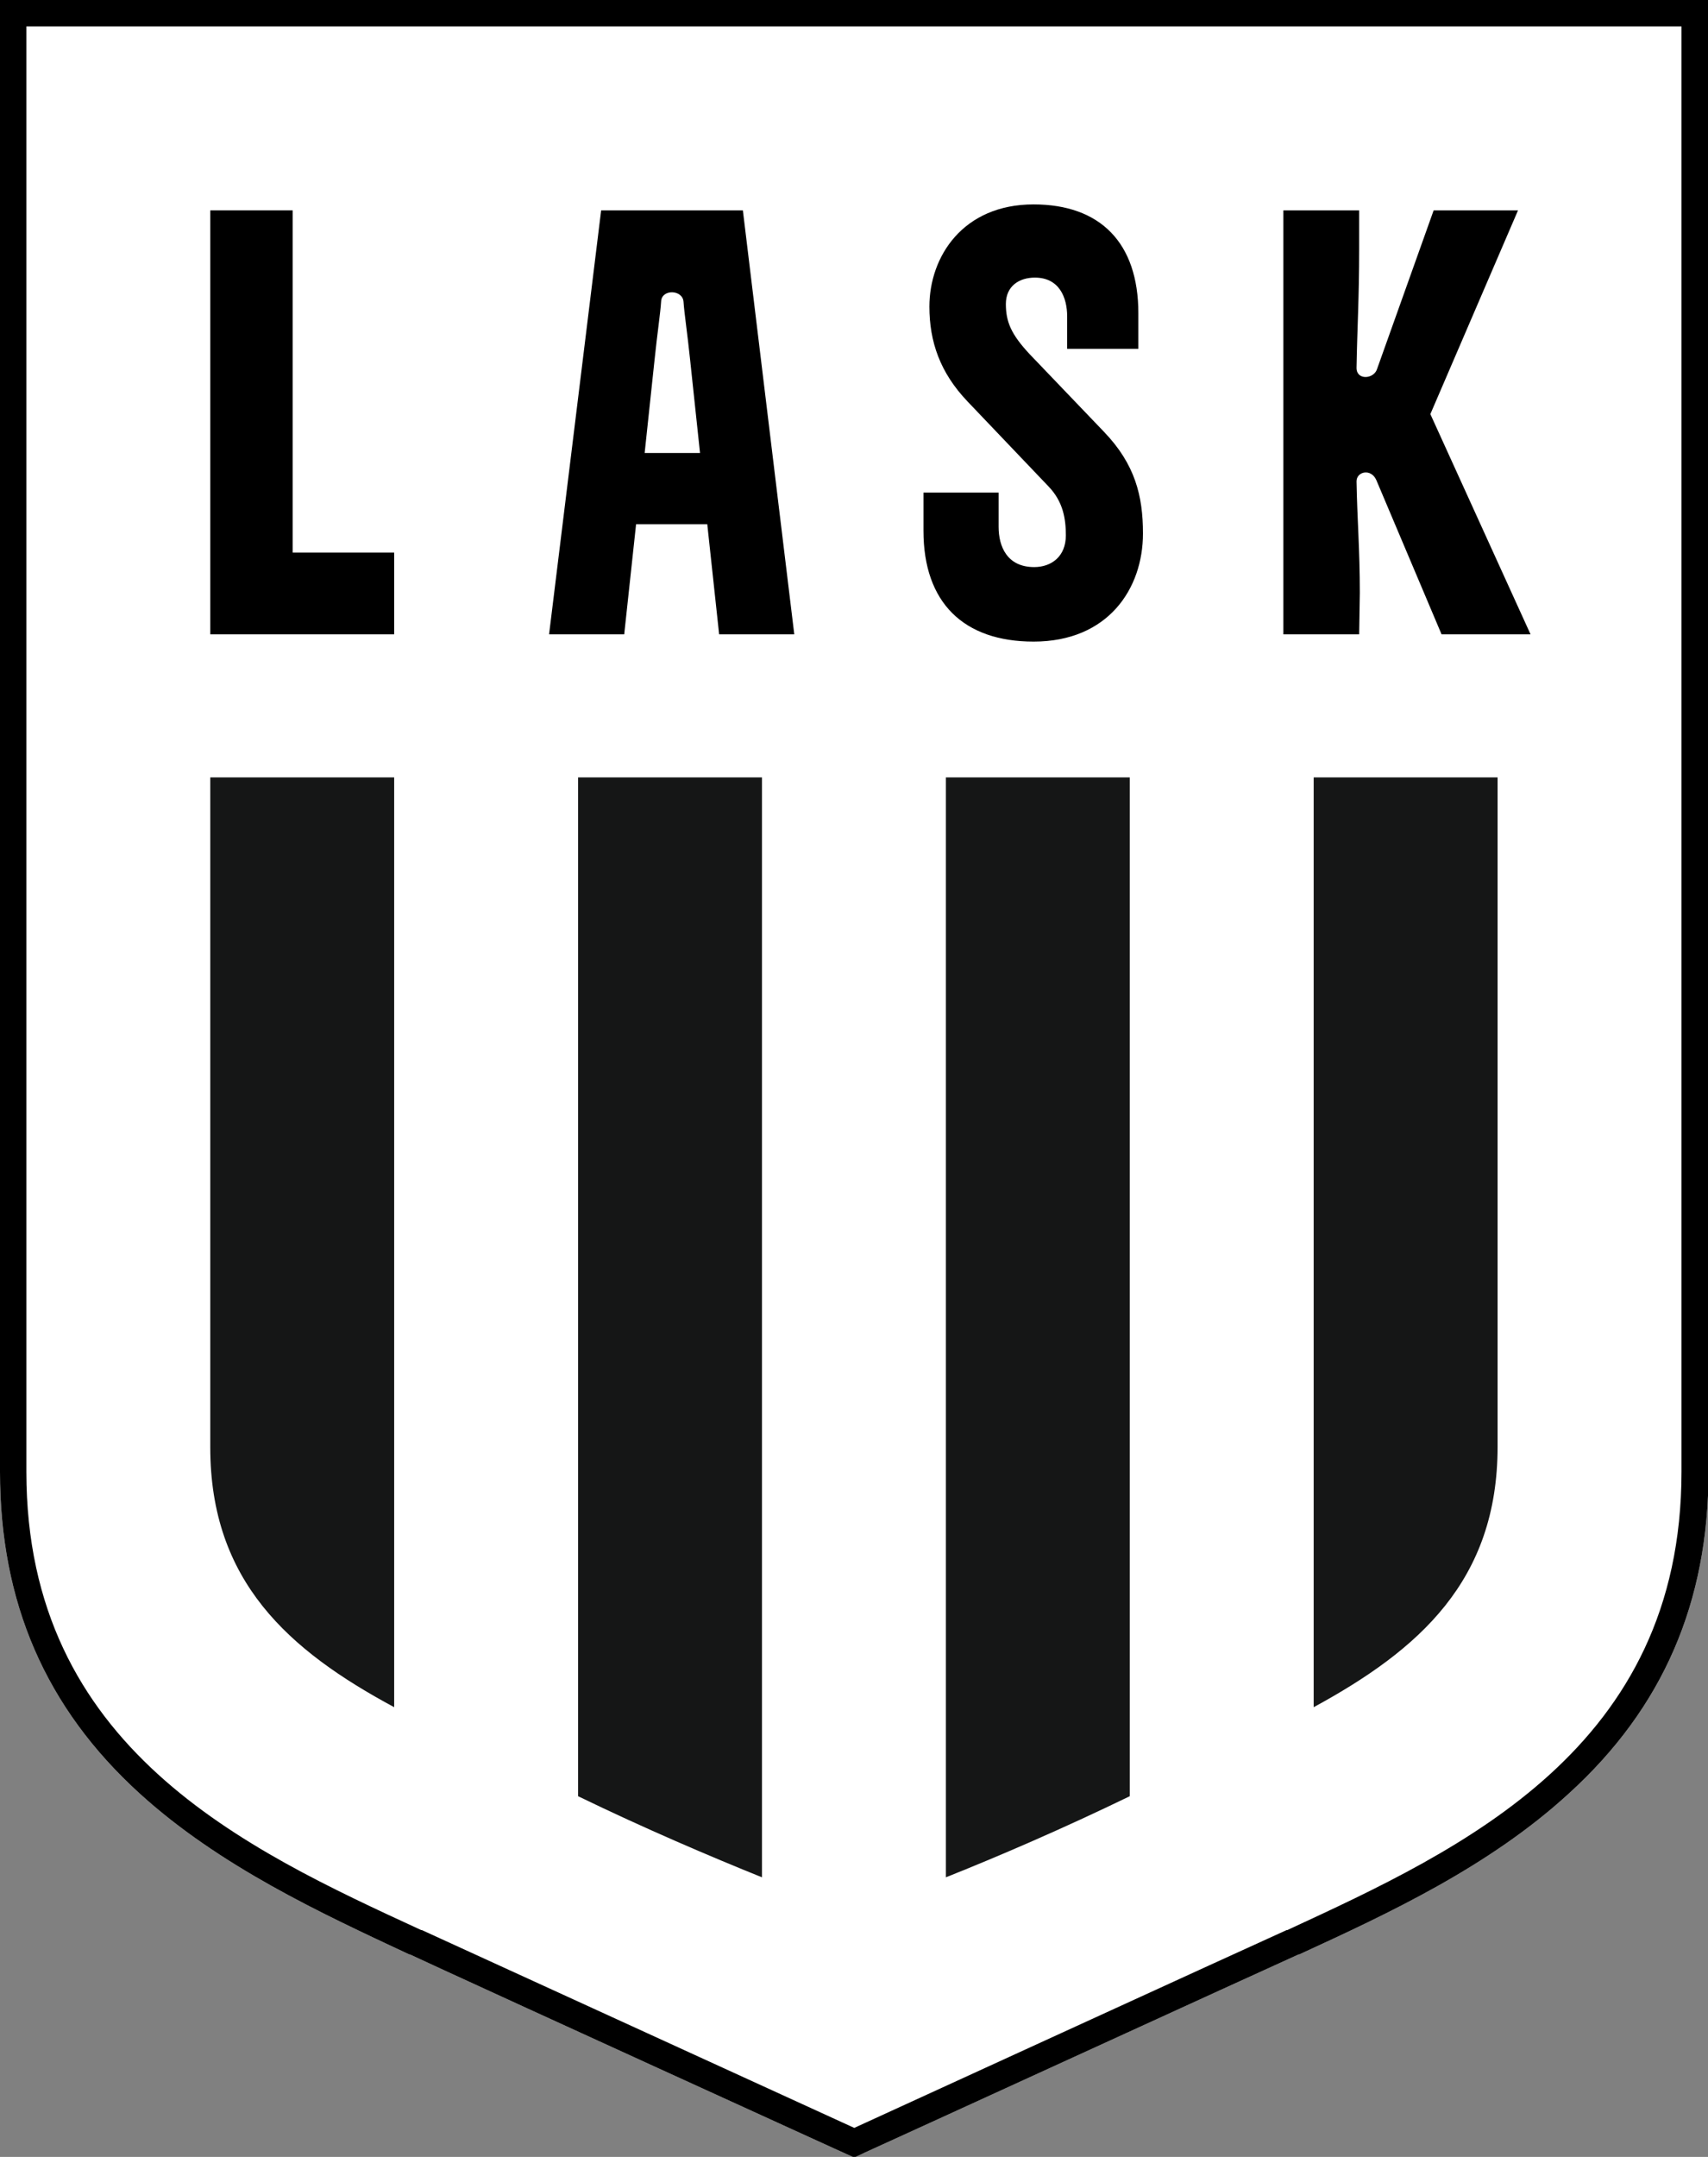 <svg xmlns="http://www.w3.org/2000/svg" version="1.1" id="Ebene_1" x="0" y="0" xml:space="preserve" width="55.452" height="70"><rect width="100%" height="100%" fill="#808080" stroke="none"/><style type="text/css" id="style2">.st1{fill-rule:evenodd;clip-rule:evenodd;fill:#151616}</style><g id="g6" transform="scale(.214)"><path d="M0 0v223.2C0 243 6.9 259 21.2 272c12.1 11 27.4 18.1 40.9 24.4h.1c2.1 1 23.7 10.9 64.3 29.4l3.1 1.4 1.7-.8c.5-.2 62.1-28.4 65.7-30h.1c13.5-6.2 28.8-13.3 40.9-24.4 14.3-13 21.2-29 21.2-48.8V0Z" id="path4" style="fill:#fff"/></g><g id="g16" transform="scale(.214)"><path class="st1" d="M59.8 258.9v-141H31.9v101.6c0 20.3 11.9 30.8 27.9 39.4z" id="path8"/><path class="st1" d="M199.3 258.9c16-8.7 27.9-19.2 27.9-39.5V117.9h-27.9z" id="path10"/><path class="st1" d="M143.5 284.7c7.8-3.1 17.8-7.4 27.9-12.3V117.9h-27.9z" id="path12"/><path class="st1" d="M87.7 272.4c10.1 4.9 20.2 9.2 27.9 12.3V117.9H87.7Z" id="path14"/></g><g id="g28" transform="scale(.214)"><path d="M156.8 97.3c11.3 0 16.6-8 16.6-16.4 0-5.7-1.2-10.5-5.9-15.4l-11.3-11.8c-2.8-3-3.6-4.9-3.6-7.6 0-2.7 2-4 4.4-4 3.7 0 4.9 3 4.9 5.9v4.9h10.8v-5.4c0-10.7-5.8-16.5-15.9-16.5-10.7 0-15.8 7.9-15.8 15.5 0 5.3 1.6 10 5.8 14.4l12.3 12.9c2.2 2.3 2.6 4.9 2.6 7.4 0 3.2-2.2 4.8-4.8 4.8-4.1 0-5.4-3.1-5.4-6.1v-5.2h-11.4v5.8c0 10.9 6.1 16.8 16.7 16.8z" id="path18"/><path d="M96.5 79.5h10.8l1.8 16.7h11.4l-7.8-64.3H91.2l-7.9 64.3h11.4zm2.8-24.9c.4-3.9.9-7.2 1-8.9.1-1.9 3.3-1.8 3.4.1.1 1.6.6 4.9 1 8.8l1.5 14.1h-8.4z" id="path20"/><path id="polygon22" d="M31.9 31.9v64.3h27.9V83.8H44.4V31.9z"/><path d="M206.3 89.9c0-6.5-.4-11.2-.5-16.9 0-1.5 2.2-2 3-.2l9.9 23.4h13.5L217 62.8l13.3-30.9h-12.8L208.9 56c-.5 1.5-3.1 1.7-3.1-.2.1-5.9.4-10.6.4-18.1v-5.8h-11.5v64.3h11.5z" id="path24"/><path d="M0 0v223.2C0 243 6.9 259 21.2 272c12.1 11 27.4 18.1 40.9 24.4h.1c2.1 1 23.7 10.9 64.3 29.4l3.1 1.4 1.7-.8c.5-.2 62.1-28.4 65.7-30h.1c13.5-6.2 28.8-13.3 40.9-24.4 14.3-13 21.2-29 21.2-48.8V0Zm255.1 4v219.2c0 41.9-33.2 57.2-59.8 69.5h-.1c-3.6 1.6-65.6 30-65.6 30l-65.6-30h-.1C37.2 280.4 4 265.1 4 223.2V4Z" id="path26"/></g></svg>